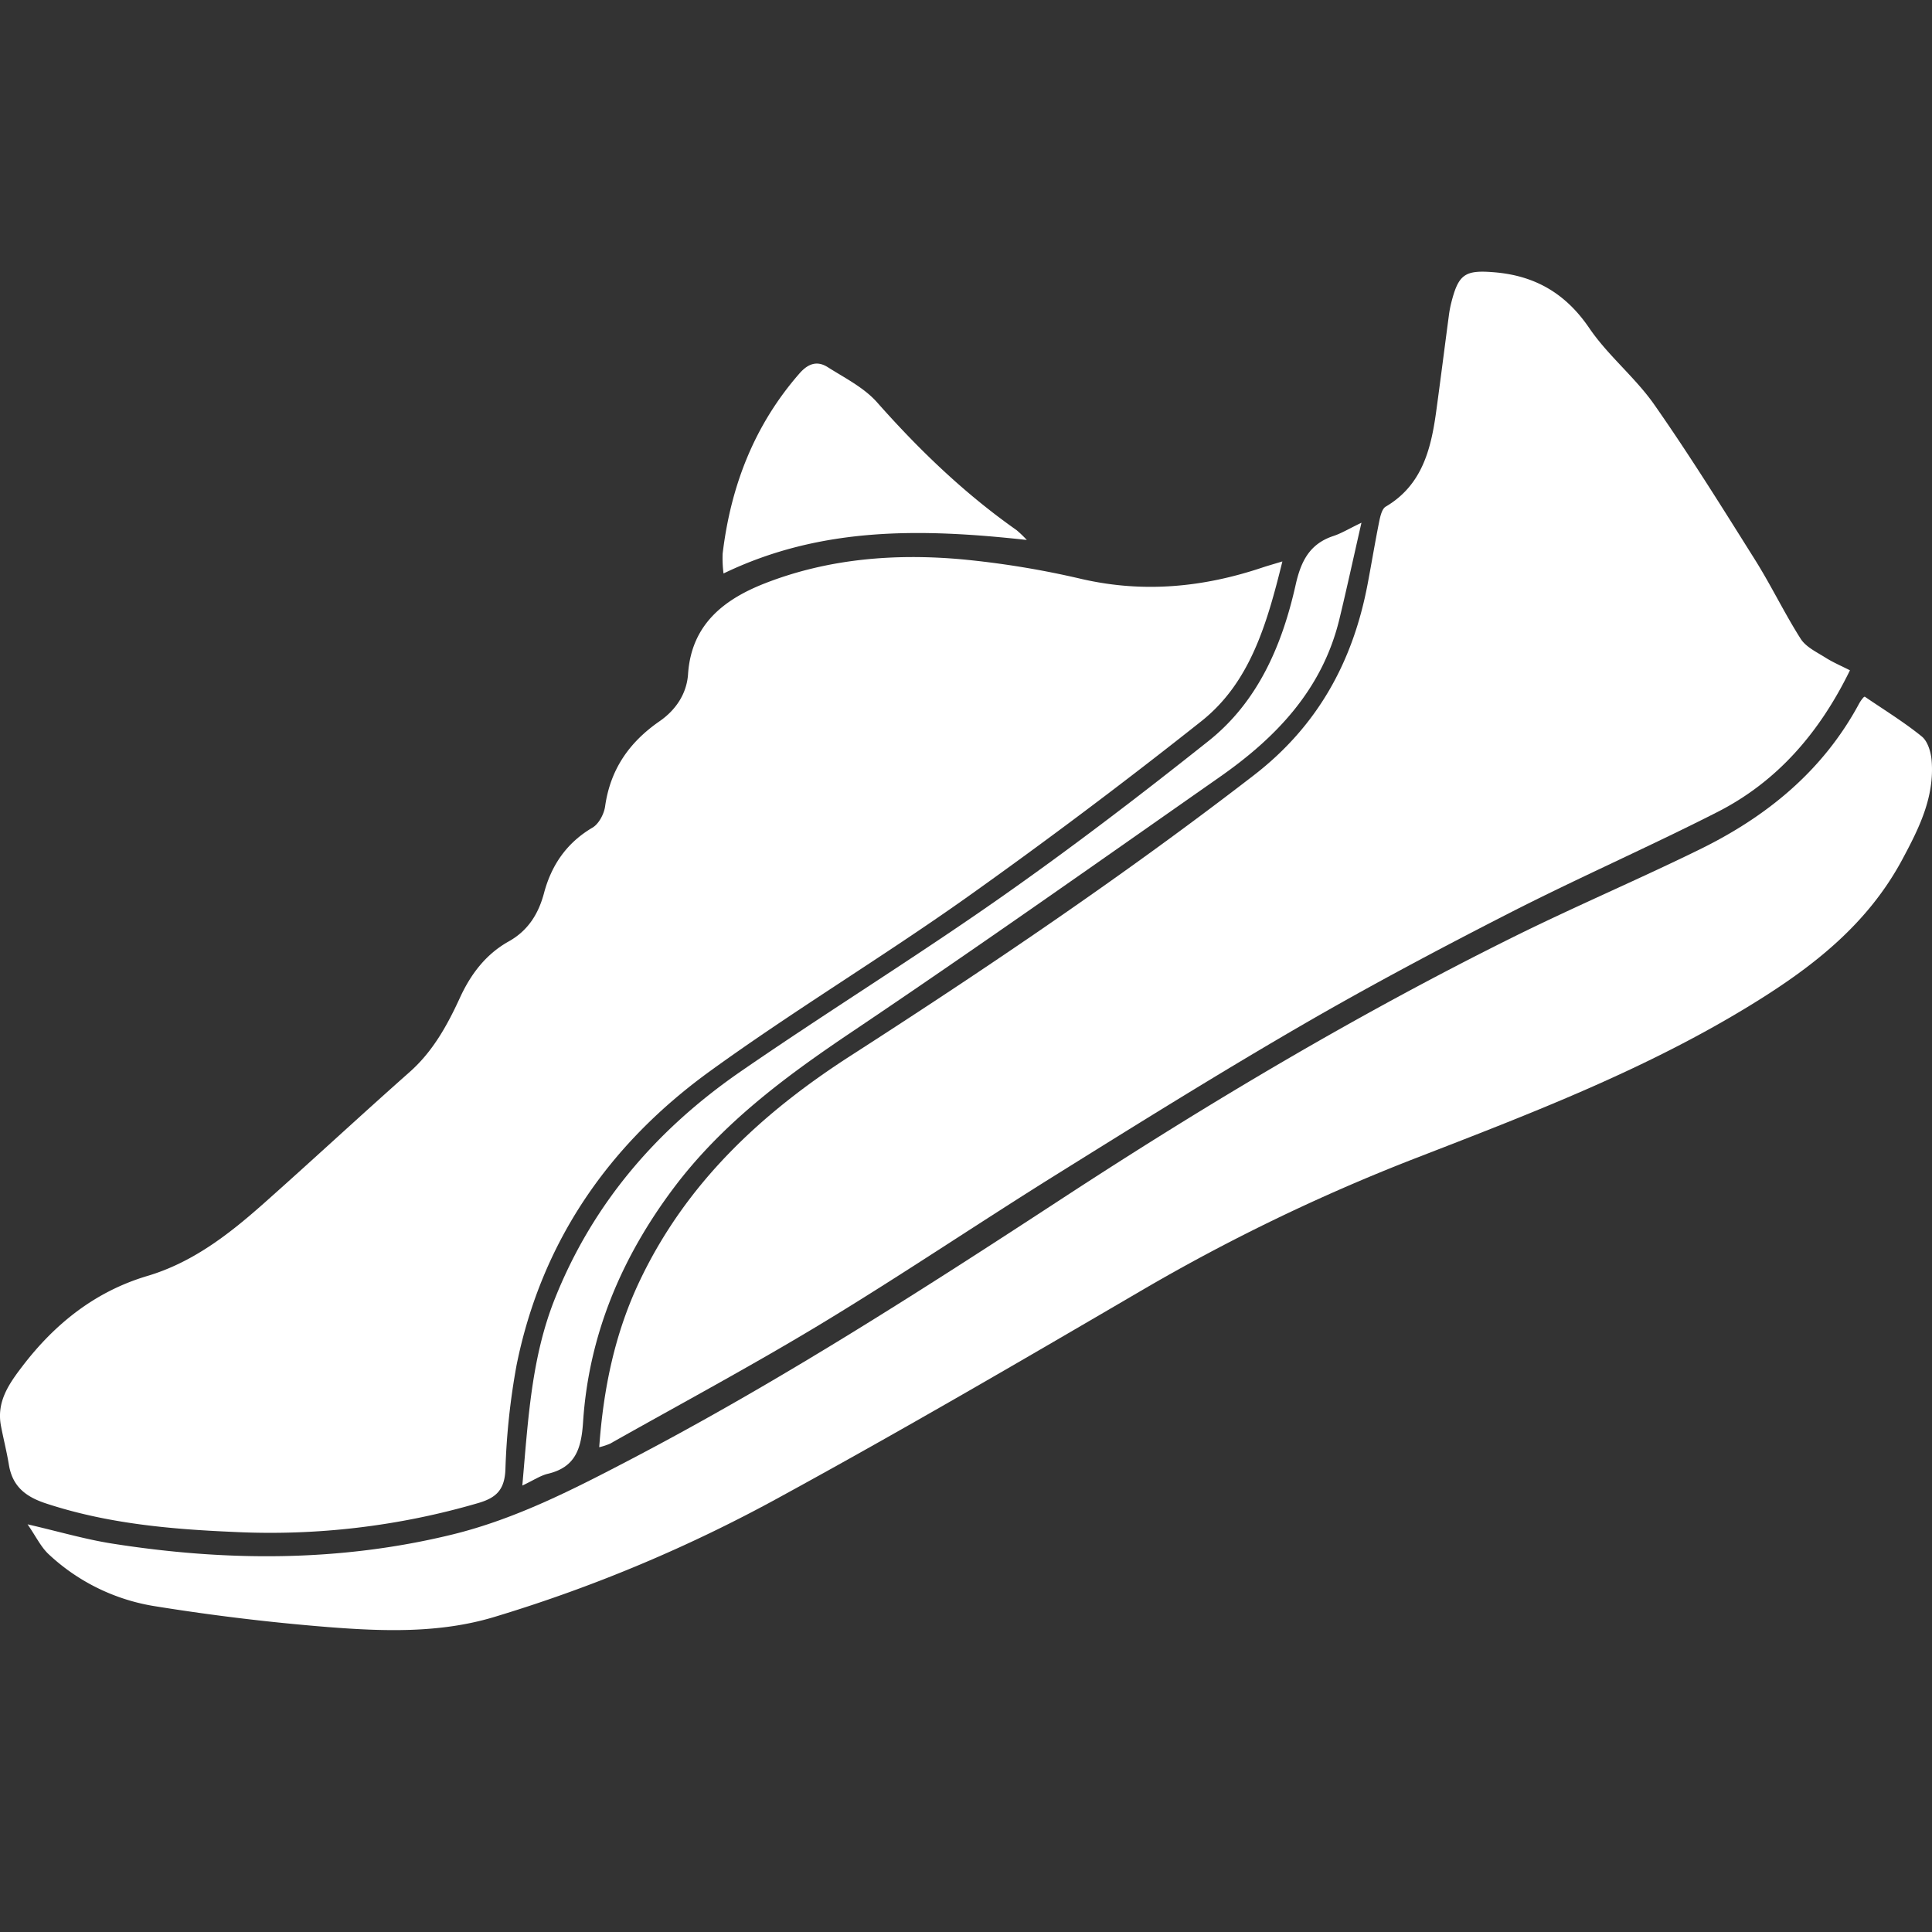 <svg width="64" height="64" fill="none" xmlns="http://www.w3.org/2000/svg"><rect width="100%" height="100%" fill="#333333" stroke="none"/><path d="M42.481 18.598c-.514 2.079-1.07 4.012-2.686 5.294a184.809 184.809 0 0 1-7.816 5.868c-2.781 1.969-5.707 3.729-8.466 5.728-3.318 2.404-5.573 5.622-6.402 9.74-.21 1.144-.333 2.301-.369 3.464-.03.657-.301.92-.881 1.093a24.53 24.53 0 0 1-8.121.962c-2.1-.09-4.188-.276-6.212-.942-.671-.22-1.115-.558-1.234-1.285-.071-.43-.18-.856-.262-1.285-.153-.798.263-1.391.705-1.97 1.085-1.423 2.426-2.486 4.144-2.997 1.5-.446 2.703-1.38 3.85-2.398 1.623-1.441 3.214-2.919 4.838-4.357.773-.684 1.25-1.553 1.671-2.47.358-.779.86-1.437 1.61-1.856.637-.356.985-.905 1.17-1.598.249-.94.758-1.673 1.609-2.174.207-.122.38-.448.416-.703.175-1.236.806-2.13 1.808-2.823.52-.361.896-.894.94-1.563.112-1.665 1.225-2.488 2.56-3.008 2.1-.817 4.315-.99 6.538-.787a29.69 29.69 0 0 1 3.936.648c2.044.47 4.02.281 5.983-.376.174-.058.352-.108.671-.205Z" fill="#fff"/><path d="M19.85 47.941c.14-1.962.522-3.8 1.358-5.545 1.547-3.234 4.033-5.532 6.965-7.42 4.56-2.934 9.052-5.969 13.356-9.29 2.11-1.627 3.284-3.75 3.774-6.332.132-.692.246-1.388.385-2.078.036-.176.091-.42.216-.493 1.196-.704 1.497-1.886 1.67-3.14.145-1.057.278-2.115.419-3.172.016-.133.04-.264.07-.393.246-.998.451-1.143 1.454-1.057 1.33.114 2.345.694 3.128 1.845.623.917 1.525 1.635 2.16 2.545 1.17 1.672 2.25 3.41 3.337 5.14.533.85.97 1.764 1.508 2.61.173.271.522.436.81.617.258.164.544.285.822.427-1.021 2.09-2.427 3.697-4.401 4.7-2.277 1.158-4.619 2.184-6.893 3.347-2.342 1.197-4.667 2.434-6.943 3.755-2.732 1.586-5.416 3.259-8.098 4.931-2.586 1.614-5.116 3.323-7.723 4.901-2.3 1.392-4.672 2.663-7.014 3.984a2.17 2.17 0 0 1-.36.118Z" fill="#fff"/><path d="M.913 50.495c1.053.244 1.912.497 2.79.636 3.778.596 7.549.615 11.288-.3 2.094-.514 4.005-1.495 5.904-2.488 4.955-2.591 9.656-5.613 14.34-8.673 4.808-3.141 9.743-6.074 14.885-8.625 2.036-1.01 4.13-1.9 6.171-2.9 2.222-1.087 4.094-2.6 5.3-4.848.038-.066.081-.128.131-.185.023-.027.061-.04.051-.034.647.442 1.3.841 1.89 1.32.196.159.303.518.325.796.098 1.216-.419 2.247-.974 3.281-1.139 2.12-2.913 3.515-4.897 4.743-3.545 2.196-7.401 3.667-11.253 5.16a63.391 63.391 0 0 0-9.077 4.387c-3.946 2.306-7.895 4.61-11.904 6.8a49.1 49.1 0 0 1-9.545 4.01c-1.79.532-3.647.467-5.479.323a72.316 72.316 0 0 1-5.694-.685 6.682 6.682 0 0 1-3.554-1.728c-.256-.239-.416-.581-.698-.99Z" fill="#fff"/><path d="M17.303 49.21c.193-2.195.3-4.238 1.076-6.184 1.268-3.183 3.404-5.632 6.157-7.532 2.837-1.957 5.77-3.77 8.592-5.749 2.358-1.652 4.65-3.405 6.907-5.2 1.633-1.299 2.437-3.168 2.885-5.172.178-.797.473-1.363 1.258-1.62.257-.085.495-.232.922-.437-.269 1.177-.488 2.19-.732 3.198-.565 2.326-2.093 3.917-3.956 5.22-4.057 2.84-8.102 5.698-12.21 8.46-2.189 1.472-4.28 3.022-5.884 5.158-1.722 2.293-2.814 4.861-3.003 7.756-.058.886-.254 1.496-1.167 1.713-.246.059-.47.213-.845.39ZM34.015 17.887c-3.497-.385-6.82-.448-10.047 1.11a3.936 3.936 0 0 1-.03-.652c.268-2.246 1.05-4.265 2.547-5.976.29-.332.59-.424.932-.208.568.36 1.204.677 1.64 1.17 1.396 1.578 2.899 3.022 4.618 4.23.12.102.233.21.34.326Z" fill="#fff"/></svg>